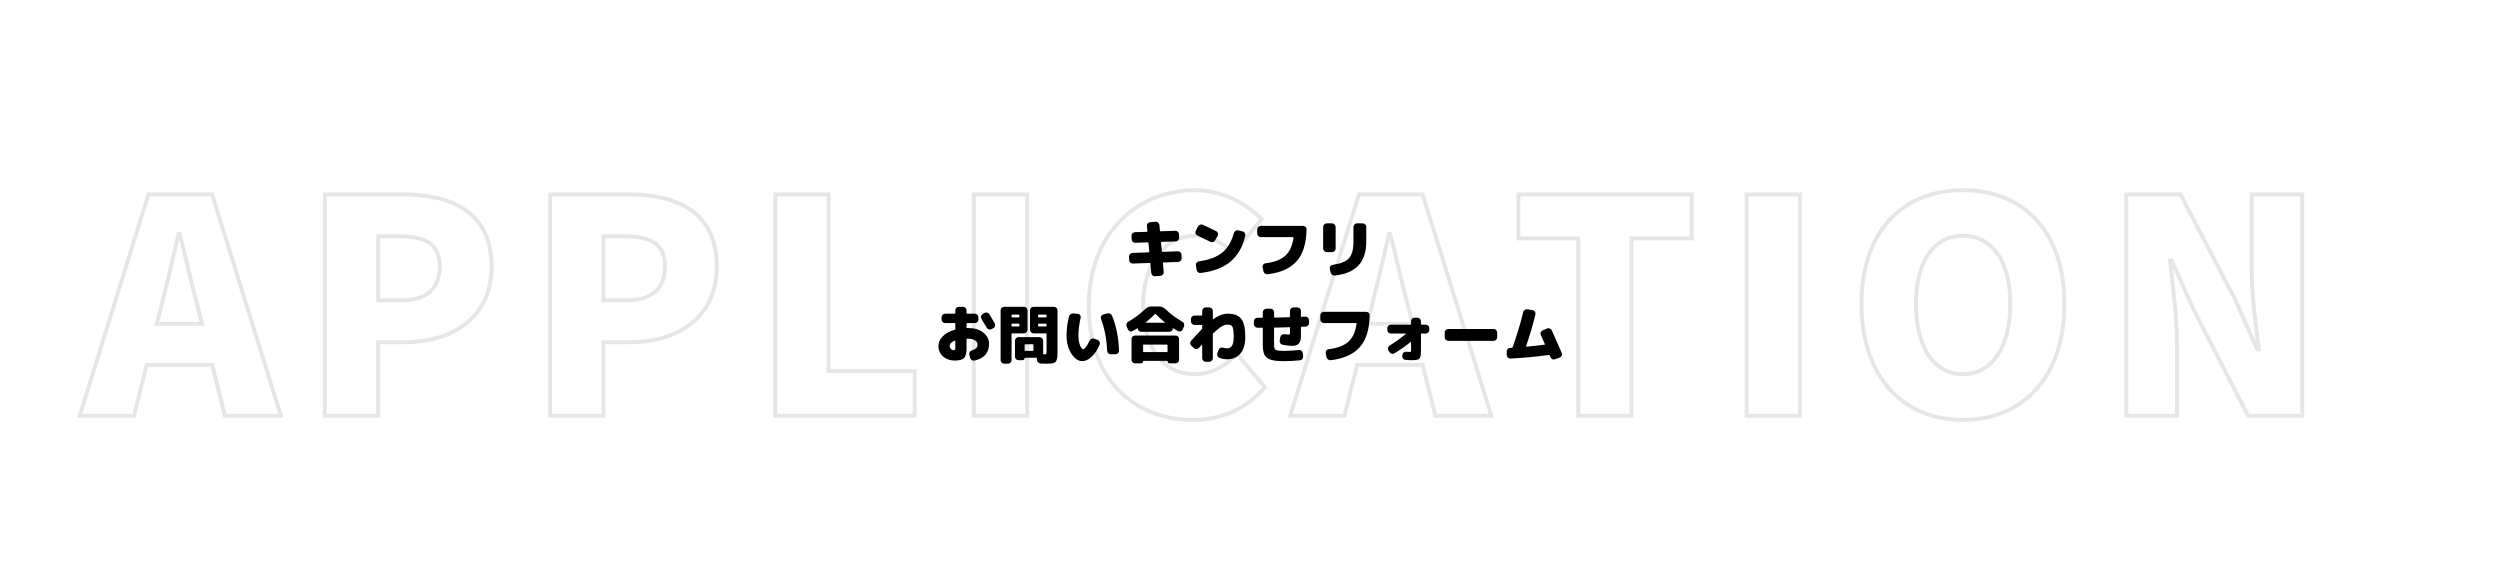 <svg xmlns="http://www.w3.org/2000/svg" xmlns:xlink="http://www.w3.org/1999/xlink" width="1280" zoomAndPan="magnify" viewBox="0 0 960 225" height="300" preserveAspectRatio="xMidYMid meet" version="1.0"><defs><filter x="0%" y="0%" width="100%" height="100%" id="04cc46ea79"><feColorMatrix values="0 0 0 0 1 0 0 0 0 1 0 0 0 0 1 0 0 0 1 0" color-interpolation-filters="sRGB"/></filter><g/><mask id="72380c9ddb"><g filter="url(#04cc46ea79)"><rect x="-96" width="1152" fill="#000000" y="-22.5" height="270" fill-opacity="0.098"/></g></mask><clipPath id="e0012dace0"><path d="M 0.801 39 L 865 39 L 865 145 L 0.801 145 Z M 0.801 39 " clip-rule="nonzero"/></clipPath><clipPath id="75bbdcb7d6"><rect x="0" width="910" y="0" height="173"/></clipPath></defs><g mask="url(#72380c9ddb)"><g transform="matrix(1, 0, 0, 1, 28, 25)"><g clip-path="url(#75bbdcb7d6)"><g clip-path="url(#e0012dace0)"><path stroke-linecap="butt" transform="matrix(0.857, 0, 0, 0.857, -23.999, 6.963)" fill="none" stroke-linejoin="miter" d="M 65.59 107.79 L 67.736 99.392 C 70.242 89.528 72.912 77.941 75.323 67.524 L 75.842 67.524 C 78.512 77.681 81.05 89.528 83.72 99.392 L 85.866 107.79 Z M 96.123 148.999 L 121.184 148.999 L 90.391 49.818 L 61.844 49.818 L 31.052 148.999 L 55.333 148.999 L 61.065 126.212 L 90.391 126.212 Z M 140.913 148.999 L 164.771 148.999 L 164.771 116.06 L 176.395 116.06 C 197.322 116.06 215.585 105.676 215.585 82.073 C 215.585 57.532 197.587 49.818 175.711 49.818 L 140.913 49.818 Z M 164.771 97.278 L 164.771 68.6 L 174.504 68.6 C 185.995 68.6 192.374 72.081 192.374 82.073 C 192.374 91.806 186.779 97.278 175.187 97.278 Z M 241.844 148.999 L 265.702 148.999 L 265.702 116.06 L 277.325 116.06 C 298.253 116.06 316.516 105.676 316.516 82.073 C 316.516 57.532 298.513 49.818 276.642 49.818 L 241.844 49.818 Z M 265.702 97.278 L 265.702 68.6 L 275.434 68.6 C 286.926 68.6 293.305 72.081 293.305 82.073 C 293.305 91.806 287.705 97.278 276.118 97.278 Z M 342.77 148.999 L 405.171 148.999 L 405.171 129.014 L 366.632 129.014 L 366.632 49.818 L 342.77 49.818 Z M 431.703 148.999 L 455.561 148.999 L 455.561 49.818 L 431.703 49.818 Z M 529.691 150.853 C 542.645 150.853 553.712 145.942 562.11 136.209 L 549.58 121.268 C 544.891 126.344 538.512 130.349 530.634 130.349 C 516.636 130.349 507.587 118.858 507.587 99.133 C 507.587 79.795 518.104 68.34 530.894 68.34 C 537.961 68.34 543.169 71.53 548.117 76.054 L 560.647 60.886 C 553.845 53.951 543.429 47.927 530.506 47.927 C 505.309 47.927 483.174 66.873 483.174 99.944 C 483.174 133.539 504.498 150.853 529.691 150.853 Z M 607.967 107.79 L 610.117 99.392 C 612.623 89.528 615.293 77.941 617.699 67.524 L 618.223 67.524 C 620.889 77.681 623.431 89.528 626.097 99.392 L 628.247 107.79 Z M 638.5 148.999 L 663.565 148.999 L 632.772 49.818 L 604.226 49.818 L 573.428 148.999 L 597.714 148.999 L 603.442 126.212 L 632.772 126.212 Z M 702.5 148.999 L 726.358 148.999 L 726.358 69.543 L 753.309 69.543 L 753.309 49.818 L 675.708 49.818 L 675.708 69.543 L 702.5 69.543 Z M 777.955 148.999 L 801.818 148.999 L 801.818 49.818 L 777.955 49.818 Z M 874.904 150.853 C 901.956 150.853 920.346 131.388 920.346 98.873 C 920.346 66.481 901.956 47.927 874.904 47.927 C 847.82 47.927 829.43 66.321 829.43 98.873 C 829.43 131.388 847.82 150.853 874.904 150.853 Z M 874.904 130.349 C 861.817 130.349 853.844 118.206 853.844 98.873 C 853.844 79.667 861.817 68.34 874.904 68.34 C 887.958 68.34 896.096 79.667 896.096 98.873 C 896.096 118.206 887.958 130.349 874.904 130.349 Z M 948.081 148.999 L 970.772 148.999 L 970.772 116.06 C 970.772 104.081 968.754 90.471 967.678 79.403 L 968.362 79.403 L 978.094 101.151 L 1002.64 148.999 L 1026.89 148.999 L 1026.89 49.818 L 1004.235 49.818 L 1004.235 82.597 C 1004.235 94.476 1006.089 108.733 1007.425 119.282 L 1006.741 119.282 L 997.008 97.278 L 972.367 49.818 L 948.081 49.818 Z M 948.081 148.999 " stroke="#000000" stroke-width="1.75" stroke-opacity="1" stroke-miterlimit="4"/></g></g></g></g><g fill="#000000" fill-opacity="1"><g transform="translate(431.645, 104.25)"><g><path d="M 22.062 -6.438 L 22.109 -5.062 C 22.117 -4.695 21.988 -4.379 21.719 -4.109 C 21.457 -3.836 21.145 -3.691 20.781 -3.672 L 15.094 -3.453 C 14.969 -3.453 14.906 -3.391 14.906 -3.266 L 15.234 0.219 C 15.266 0.582 15.156 0.906 14.906 1.188 C 14.664 1.469 14.359 1.625 13.984 1.656 L 11.922 1.828 C 11.555 1.859 11.223 1.75 10.922 1.5 C 10.629 1.25 10.469 0.941 10.438 0.578 L 10.109 -3.094 C 10.109 -3.219 10.023 -3.281 9.859 -3.281 L 3.359 -3.047 C 2.992 -3.035 2.672 -3.16 2.391 -3.422 C 2.109 -3.68 1.957 -4 1.938 -4.375 L 1.891 -5.734 C 1.879 -6.098 2.004 -6.414 2.266 -6.688 C 2.523 -6.969 2.844 -7.113 3.219 -7.125 L 9.5 -7.344 C 9.613 -7.344 9.672 -7.414 9.672 -7.562 L 9.359 -10.984 C 9.359 -11.117 9.285 -11.188 9.141 -11.188 L 4.312 -11.016 C 3.945 -10.992 3.625 -11.113 3.344 -11.375 C 3.062 -11.633 2.914 -11.945 2.906 -12.312 L 2.859 -13.688 C 2.836 -14.051 2.957 -14.375 3.219 -14.656 C 3.488 -14.938 3.805 -15.082 4.172 -15.094 L 8.766 -15.234 C 8.891 -15.234 8.953 -15.305 8.953 -15.453 L 8.766 -17.5 C 8.734 -17.863 8.836 -18.188 9.078 -18.469 C 9.328 -18.75 9.641 -18.906 10.016 -18.938 L 12.078 -19.109 C 12.441 -19.141 12.77 -19.031 13.062 -18.781 C 13.363 -18.531 13.531 -18.223 13.562 -17.859 L 13.781 -15.625 C 13.781 -15.5 13.848 -15.438 13.984 -15.438 L 19.688 -15.625 C 20.051 -15.633 20.375 -15.508 20.656 -15.25 C 20.938 -15 21.082 -14.691 21.094 -14.328 L 21.141 -12.953 C 21.16 -12.586 21.035 -12.266 20.766 -11.984 C 20.504 -11.703 20.191 -11.555 19.828 -11.547 L 14.375 -11.359 C 14.25 -11.359 14.188 -11.289 14.188 -11.156 L 14.5 -7.734 C 14.5 -7.598 14.57 -7.531 14.719 -7.531 L 20.641 -7.75 C 21.004 -7.77 21.328 -7.645 21.609 -7.375 C 21.891 -7.113 22.039 -6.801 22.062 -6.438 Z M 22.062 -6.438 "/></g></g></g><g fill="#000000" fill-opacity="1"><g transform="translate(455.885, 104.25)"><g><path d="M 11.688 -13.703 L 10.75 -12 C 10.57 -11.664 10.301 -11.438 9.938 -11.312 C 9.57 -11.195 9.219 -11.227 8.875 -11.406 L 3.859 -13.844 C 3.523 -14.008 3.301 -14.266 3.188 -14.609 C 3.082 -14.953 3.113 -15.281 3.281 -15.594 L 4.156 -17.281 C 4.332 -17.613 4.602 -17.844 4.969 -17.969 C 5.332 -18.102 5.691 -18.086 6.047 -17.922 L 11.156 -15.484 C 11.488 -15.316 11.703 -15.055 11.797 -14.703 C 11.898 -14.359 11.863 -14.023 11.688 -13.703 Z M 4.484 -3.891 C 8.359 -4.43 11.344 -5.551 13.438 -7.25 C 15.531 -8.945 17.023 -11.453 17.922 -14.766 C 18.023 -15.129 18.234 -15.41 18.547 -15.609 C 18.859 -15.805 19.195 -15.867 19.562 -15.797 L 21.234 -15.406 C 21.609 -15.32 21.898 -15.117 22.109 -14.797 C 22.316 -14.484 22.379 -14.145 22.297 -13.781 C 21.336 -9.508 19.461 -6.195 16.672 -3.844 C 13.891 -1.488 10.062 -0.016 5.188 0.578 C 4.801 0.617 4.457 0.523 4.156 0.297 C 3.863 0.066 3.688 -0.238 3.625 -0.625 L 3.344 -2.375 C 3.27 -2.738 3.348 -3.066 3.578 -3.359 C 3.816 -3.66 4.117 -3.836 4.484 -3.891 Z M 4.484 -3.891 "/></g></g></g><g fill="#000000" fill-opacity="1"><g transform="translate(480.125, 104.25)"><g><path d="M 2.641 -14.562 L 2.641 -16.156 C 2.641 -16.52 2.773 -16.836 3.047 -17.109 C 3.316 -17.379 3.641 -17.516 4.016 -17.516 L 20.234 -17.516 C 20.617 -17.516 20.945 -17.383 21.219 -17.125 C 21.488 -16.863 21.613 -16.539 21.594 -16.156 C 21.5 -10.781 20.234 -6.711 17.797 -3.953 C 15.367 -1.203 11.648 0.469 6.641 1.062 C 6.266 1.102 5.914 1.008 5.594 0.781 C 5.27 0.551 5.078 0.242 5.016 -0.141 L 4.703 -1.656 C 4.641 -2.008 4.711 -2.332 4.922 -2.625 C 5.129 -2.926 5.414 -3.098 5.781 -3.141 C 9.188 -3.555 11.734 -4.523 13.422 -6.047 C 15.109 -7.566 16.16 -9.891 16.578 -13.016 C 16.598 -13.055 16.582 -13.098 16.531 -13.141 C 16.488 -13.18 16.441 -13.203 16.391 -13.203 L 4.016 -13.203 C 3.641 -13.203 3.316 -13.336 3.047 -13.609 C 2.773 -13.879 2.641 -14.195 2.641 -14.562 Z M 2.641 -14.562 "/></g></g></g><g fill="#000000" fill-opacity="1"><g transform="translate(504.366, 104.25)"><g><path d="M 15.359 -11.406 L 15.359 -17.109 C 15.359 -17.473 15.492 -17.789 15.766 -18.062 C 16.035 -18.344 16.359 -18.484 16.734 -18.484 L 18.906 -18.484 C 19.281 -18.484 19.602 -18.344 19.875 -18.062 C 20.145 -17.789 20.281 -17.473 20.281 -17.109 L 20.281 -11.516 C 20.281 -7.516 19.281 -4.445 17.281 -2.312 C 15.289 -0.176 12.258 1.113 8.188 1.562 C 7.801 1.594 7.457 1.488 7.156 1.25 C 6.852 1.02 6.66 0.719 6.578 0.344 L 6.266 -1.062 C 6.203 -1.406 6.273 -1.723 6.484 -2.016 C 6.691 -2.316 6.977 -2.492 7.344 -2.547 C 10.395 -2.961 12.492 -3.812 13.641 -5.094 C 14.785 -6.383 15.359 -8.488 15.359 -11.406 Z M 8.516 -17.109 L 8.516 -8.812 C 8.516 -8.438 8.379 -8.113 8.109 -7.844 C 7.836 -7.57 7.52 -7.438 7.156 -7.438 L 5.094 -7.438 C 4.719 -7.438 4.395 -7.57 4.125 -7.844 C 3.852 -8.113 3.719 -8.438 3.719 -8.812 L 3.719 -17.109 C 3.719 -17.473 3.852 -17.789 4.125 -18.062 C 4.395 -18.344 4.719 -18.484 5.094 -18.484 L 7.156 -18.484 C 7.52 -18.484 7.836 -18.344 8.109 -18.062 C 8.379 -17.789 8.516 -17.473 8.516 -17.109 Z M 8.516 -17.109 "/></g></g></g><g fill="#000000" fill-opacity="1"><g transform="translate(358.919, 137.25)"><g><path d="M 7.922 -3.719 L 7.922 -6.344 C 7.922 -6.383 7.895 -6.414 7.844 -6.438 C 7.801 -6.469 7.754 -6.473 7.703 -6.453 C 6.41 -5.941 5.766 -5.227 5.766 -4.312 C 5.766 -3.938 5.914 -3.582 6.219 -3.25 C 6.52 -2.926 6.848 -2.766 7.203 -2.766 C 7.504 -2.766 7.695 -2.816 7.781 -2.922 C 7.875 -3.035 7.922 -3.301 7.922 -3.719 Z M 12.953 -11.281 C 15.297 -11.281 17.203 -10.695 18.672 -9.531 C 20.141 -8.375 20.875 -6.957 20.875 -5.281 C 20.875 -1.758 19.004 0.406 15.266 1.219 C 14.898 1.301 14.551 1.234 14.219 1.016 C 13.895 0.805 13.68 0.508 13.578 0.125 L 13.297 -1.078 C 13.211 -1.43 13.266 -1.766 13.453 -2.078 C 13.648 -2.391 13.926 -2.594 14.281 -2.688 C 15.062 -2.914 15.613 -3.211 15.938 -3.578 C 16.27 -3.941 16.438 -4.43 16.438 -5.047 C 16.438 -5.629 16.113 -6.133 15.469 -6.562 C 14.82 -6.988 13.984 -7.203 12.953 -7.203 L 12.453 -7.203 C 12.305 -7.203 12.234 -7.129 12.234 -6.984 L 12.234 -3.359 C 12.234 -1.586 11.91 -0.383 11.266 0.25 C 10.629 0.883 9.438 1.203 7.688 1.203 C 5.906 1.203 4.414 0.68 3.219 -0.359 C 2.031 -1.398 1.438 -2.719 1.438 -4.312 C 1.438 -5.707 1.984 -6.969 3.078 -8.094 C 4.18 -9.227 5.734 -10.07 7.734 -10.625 C 7.859 -10.664 7.922 -10.754 7.922 -10.891 L 7.922 -13.016 C 7.922 -13.141 7.848 -13.203 7.703 -13.203 L 4.016 -13.203 C 3.641 -13.203 3.316 -13.336 3.047 -13.609 C 2.773 -13.879 2.641 -14.195 2.641 -14.562 L 2.641 -15.438 C 2.641 -15.801 2.773 -16.117 3.047 -16.391 C 3.316 -16.66 3.641 -16.797 4.016 -16.797 L 7.703 -16.797 C 7.848 -16.797 7.922 -16.867 7.922 -17.016 L 7.922 -18.078 C 7.922 -18.441 8.055 -18.758 8.328 -19.031 C 8.598 -19.301 8.914 -19.438 9.281 -19.438 L 10.875 -19.438 C 11.238 -19.438 11.555 -19.301 11.828 -19.031 C 12.098 -18.758 12.234 -18.441 12.234 -18.078 L 12.234 -17.016 C 12.234 -16.867 12.305 -16.797 12.453 -16.797 L 15.438 -16.797 C 15.801 -16.797 16.117 -16.66 16.391 -16.391 C 16.66 -16.117 16.797 -15.801 16.797 -15.438 L 16.797 -14.562 C 16.797 -14.195 16.66 -13.879 16.391 -13.609 C 16.117 -13.336 15.801 -13.203 15.438 -13.203 L 12.453 -13.203 C 12.305 -13.203 12.234 -13.141 12.234 -13.016 L 12.234 -11.469 C 12.234 -11.344 12.305 -11.281 12.453 -11.281 Z M 18.406 -16.656 L 19.078 -17.047 C 19.398 -17.254 19.742 -17.312 20.109 -17.219 C 20.473 -17.133 20.758 -16.93 20.969 -16.609 C 21.438 -15.867 22.145 -14.688 23.094 -13.062 C 23.27 -12.738 23.305 -12.398 23.203 -12.047 C 23.098 -11.691 22.883 -11.426 22.562 -11.25 L 21.844 -10.875 C 21.5 -10.695 21.145 -10.66 20.781 -10.766 C 20.426 -10.879 20.156 -11.109 19.969 -11.453 L 17.969 -14.781 C 17.781 -15.102 17.723 -15.445 17.797 -15.812 C 17.879 -16.188 18.082 -16.469 18.406 -16.656 Z M 18.406 -16.656 "/></g></g></g><g fill="#000000" fill-opacity="1"><g transform="translate(383.159, 137.25)"><g><path d="M 15.484 -12.75 L 15.484 -12.094 C 15.484 -11.945 15.555 -11.875 15.703 -11.875 L 18.531 -11.875 C 18.656 -11.875 18.719 -11.945 18.719 -12.094 L 18.719 -12.75 C 18.719 -12.883 18.656 -12.953 18.531 -12.953 L 15.703 -12.953 C 15.555 -12.953 15.484 -12.883 15.484 -12.75 Z M 15.484 -16.219 L 15.484 -15.547 C 15.484 -15.422 15.555 -15.359 15.703 -15.359 L 18.531 -15.359 C 18.656 -15.359 18.719 -15.422 18.719 -15.547 L 18.719 -16.219 C 18.719 -16.363 18.656 -16.438 18.531 -16.438 L 15.703 -16.438 C 15.555 -16.438 15.484 -16.363 15.484 -16.219 Z M 13.688 -2.734 L 13.688 -4.844 C 13.688 -4.977 13.613 -5.047 13.469 -5.047 L 10.516 -5.047 C 10.379 -5.047 10.312 -4.977 10.312 -4.844 L 10.312 -2.734 C 10.312 -2.586 10.379 -2.516 10.516 -2.516 L 13.469 -2.516 C 13.613 -2.516 13.688 -2.586 13.688 -2.734 Z M 12.359 -10.609 L 12.359 -18.078 C 12.359 -18.453 12.492 -18.781 12.766 -19.062 C 13.023 -19.312 13.348 -19.438 13.734 -19.438 L 21.547 -19.438 C 21.93 -19.438 22.254 -19.312 22.516 -19.062 C 22.785 -18.781 22.922 -18.453 22.922 -18.078 L 22.922 -2.406 C 22.922 -1.426 22.91 -0.785 22.891 -0.484 C 22.879 -0.098 22.801 0.332 22.656 0.812 C 22.531 1.227 22.383 1.52 22.219 1.688 C 22.031 1.875 21.758 2.023 21.406 2.141 C 21.02 2.266 20.629 2.336 20.234 2.359 C 19.691 2.391 19.109 2.406 18.484 2.406 C 18.305 2.406 17.641 2.391 16.484 2.359 C 16.117 2.336 15.789 2.191 15.5 1.922 C 15.195 1.648 15.039 1.312 15.031 0.906 L 15 0.312 C 14.969 0.188 14.895 0.125 14.781 0.125 L 10.438 0.125 C 10.352 0.125 10.312 0.16 10.312 0.234 C 10.312 0.473 10.234 0.672 10.078 0.828 C 9.922 0.992 9.723 1.078 9.484 1.078 L 7.969 1.078 C 7.602 1.078 7.281 0.941 7 0.672 C 6.727 0.398 6.594 0.082 6.594 -0.281 L 6.594 -6.438 C 6.594 -6.801 6.727 -7.117 7 -7.391 C 7.281 -7.66 7.602 -7.797 7.969 -7.797 L 16.031 -7.797 C 16.395 -7.797 16.711 -7.66 16.984 -7.391 C 17.266 -7.117 17.406 -6.801 17.406 -6.438 L 17.406 -1.422 C 17.406 -1.273 17.469 -1.203 17.594 -1.203 L 17.766 -1.203 C 18.223 -1.203 18.492 -1.234 18.578 -1.297 C 18.672 -1.359 18.719 -1.609 18.719 -2.047 L 18.719 -9.031 C 18.719 -9.164 18.645 -9.234 18.5 -9.234 L 13.734 -9.234 C 13.359 -9.234 13.035 -9.367 12.766 -9.641 C 12.492 -9.922 12.359 -10.242 12.359 -10.609 Z M 8.281 -15.578 L 8.281 -16.219 C 8.281 -16.363 8.207 -16.438 8.062 -16.438 L 5.469 -16.438 C 5.344 -16.438 5.281 -16.363 5.281 -16.219 L 5.281 -15.578 C 5.281 -15.43 5.344 -15.359 5.469 -15.359 L 8.062 -15.359 C 8.207 -15.359 8.281 -15.43 8.281 -15.578 Z M 8.281 -12.094 L 8.281 -12.766 C 8.281 -12.891 8.207 -12.953 8.062 -12.953 L 5.469 -12.953 C 5.344 -12.953 5.281 -12.891 5.281 -12.766 L 5.281 -12.094 C 5.281 -11.945 5.344 -11.875 5.469 -11.875 L 8.062 -11.875 C 8.207 -11.875 8.281 -11.945 8.281 -12.094 Z M 11.406 -18.078 L 11.406 -10.609 C 11.406 -10.242 11.266 -9.922 10.984 -9.641 C 10.711 -9.367 10.395 -9.234 10.031 -9.234 L 5.5 -9.234 C 5.352 -9.234 5.281 -9.164 5.281 -9.031 L 5.281 1.031 C 5.281 1.426 5.148 1.754 4.891 2.016 C 4.641 2.273 4.312 2.406 3.906 2.406 L 2.453 2.406 C 2.066 2.406 1.742 2.273 1.484 2.016 C 1.211 1.742 1.078 1.414 1.078 1.031 L 1.078 -18.078 C 1.078 -18.453 1.211 -18.781 1.484 -19.062 C 1.742 -19.312 2.066 -19.438 2.453 -19.438 L 10.031 -19.438 C 10.414 -19.438 10.734 -19.312 10.984 -19.062 C 11.266 -18.781 11.406 -18.453 11.406 -18.078 Z M 11.406 -18.078 "/></g></g></g><g fill="#000000" fill-opacity="1"><g transform="translate(407.399, 137.25)"><g><path d="M 16.203 -16.469 L 17.766 -16.891 C 18.148 -17.004 18.516 -16.977 18.859 -16.812 C 19.211 -16.656 19.461 -16.406 19.609 -16.062 C 21.254 -12.062 22.148 -7.562 22.297 -2.562 C 22.305 -2.195 22.176 -1.879 21.906 -1.609 C 21.633 -1.336 21.316 -1.203 20.953 -1.203 L 19.125 -1.203 C 18.758 -1.203 18.441 -1.332 18.172 -1.594 C 17.898 -1.852 17.754 -2.172 17.734 -2.547 C 17.586 -6.848 16.805 -10.938 15.391 -14.812 C 15.254 -15.164 15.266 -15.504 15.422 -15.828 C 15.586 -16.148 15.848 -16.363 16.203 -16.469 Z M 8.516 -3.125 C 8.773 -3.125 9.129 -3.406 9.578 -3.969 C 10.023 -4.539 10.492 -5.367 10.984 -6.453 C 11.148 -6.785 11.406 -7.023 11.75 -7.172 C 12.094 -7.316 12.441 -7.328 12.797 -7.203 L 14.094 -6.719 C 14.438 -6.594 14.688 -6.359 14.844 -6.016 C 15.008 -5.672 15.02 -5.32 14.875 -4.969 C 14.031 -2.938 12.992 -1.359 11.766 -0.234 C 10.547 0.879 9.344 1.438 8.156 1.438 C 6.688 1.438 5.316 0.488 4.047 -1.406 C 2.785 -3.312 2.156 -5.645 2.156 -8.406 C 2.156 -10.863 2.469 -13.301 3.094 -15.719 C 3.188 -16.102 3.395 -16.406 3.719 -16.625 C 4.051 -16.852 4.422 -16.941 4.828 -16.891 L 6.578 -16.703 C 6.93 -16.672 7.207 -16.504 7.406 -16.203 C 7.602 -15.91 7.66 -15.586 7.578 -15.234 C 7.004 -12.805 6.719 -10.531 6.719 -8.406 C 6.719 -7.645 6.773 -6.926 6.891 -6.25 C 7.016 -5.57 7.172 -5.008 7.359 -4.562 C 7.555 -4.125 7.754 -3.773 7.953 -3.516 C 8.148 -3.254 8.336 -3.125 8.516 -3.125 Z M 8.516 -3.125 "/></g></g></g><g fill="#000000" fill-opacity="1"><g transform="translate(431.639, 137.25)"><g><path d="M 8.375 -13.312 L 15.625 -13.312 C 15.633 -13.312 15.66 -13.332 15.703 -13.375 C 15.711 -13.383 15.703 -13.406 15.672 -13.438 C 14.379 -14.477 13.203 -15.551 12.141 -16.656 C 12.047 -16.75 11.953 -16.75 11.859 -16.656 C 10.797 -15.551 9.617 -14.477 8.328 -13.438 C 8.305 -13.426 8.297 -13.398 8.297 -13.359 C 8.297 -13.328 8.32 -13.312 8.375 -13.312 Z M 15.844 -18.594 C 17.727 -16.77 19.895 -15.148 22.344 -13.734 C 22.695 -13.535 22.93 -13.258 23.047 -12.906 C 23.172 -12.562 23.145 -12.203 22.969 -11.828 L 22.516 -10.734 C 22.336 -10.379 22.086 -10.145 21.766 -10.031 C 21.43 -9.906 21.098 -9.93 20.766 -10.109 C 20.055 -10.492 19.422 -10.859 18.859 -11.203 C 18.828 -11.223 18.797 -11.219 18.766 -11.188 C 18.734 -11.156 18.719 -11.125 18.719 -11.094 C 18.719 -10.77 18.586 -10.477 18.328 -10.219 C 18.078 -9.969 17.789 -9.844 17.469 -9.844 L 6.547 -9.844 C 6.211 -9.844 5.914 -9.969 5.656 -10.219 C 5.406 -10.477 5.281 -10.77 5.281 -11.094 C 5.281 -11.125 5.266 -11.156 5.234 -11.188 C 5.203 -11.219 5.172 -11.219 5.141 -11.188 L 3.234 -10.109 C 2.922 -9.93 2.594 -9.906 2.25 -10.031 C 1.914 -10.156 1.66 -10.391 1.484 -10.734 L 1.031 -11.828 C 0.852 -12.203 0.828 -12.562 0.953 -12.906 C 1.066 -13.258 1.301 -13.535 1.656 -13.734 C 4.102 -15.148 6.27 -16.77 8.156 -18.594 C 8.844 -19.238 9.617 -19.562 10.484 -19.562 L 13.516 -19.562 C 14.379 -19.562 15.156 -19.238 15.844 -18.594 Z M 7.312 -4.703 L 7.312 -2.25 C 7.312 -2.113 7.383 -2.047 7.531 -2.047 L 16.469 -2.047 C 16.613 -2.047 16.688 -2.113 16.688 -2.25 L 16.688 -4.703 C 16.688 -4.848 16.613 -4.922 16.469 -4.922 L 7.531 -4.922 C 7.383 -4.922 7.312 -4.848 7.312 -4.703 Z M 2.875 0.906 L 2.875 -7.031 C 2.875 -7.426 3 -7.754 3.25 -8.016 C 3.508 -8.273 3.844 -8.406 4.25 -8.406 L 19.75 -8.406 C 20.156 -8.406 20.484 -8.273 20.734 -8.016 C 20.992 -7.754 21.125 -7.426 21.125 -7.031 L 21.125 0.906 C 21.125 1.289 20.992 1.613 20.734 1.875 C 20.461 2.145 20.133 2.281 19.75 2.281 L 17.516 2.281 C 17.273 2.281 17.078 2.195 16.922 2.031 C 16.766 1.875 16.688 1.676 16.688 1.438 C 16.688 1.352 16.645 1.312 16.562 1.312 L 7.438 1.312 C 7.352 1.312 7.312 1.352 7.312 1.438 C 7.312 1.676 7.234 1.875 7.078 2.031 C 6.922 2.195 6.723 2.281 6.484 2.281 L 4.25 2.281 C 3.863 2.281 3.535 2.145 3.266 1.875 C 3.004 1.613 2.875 1.289 2.875 0.906 Z M 2.875 0.906 "/></g></g></g><g fill="#000000" fill-opacity="1"><g transform="translate(455.879, 137.25)"><g><path d="M 15.594 -16.797 C 18 -16.797 19.719 -16.133 20.75 -14.812 C 21.789 -13.5 22.312 -11.203 22.312 -7.922 C 22.312 -5.109 21.688 -2.961 20.438 -1.484 C 19.195 -0.016 17.504 0.719 15.359 0.719 C 14.398 0.719 13.414 0.539 12.406 0.188 C 12.039 0.062 11.781 -0.176 11.625 -0.531 C 11.477 -0.895 11.469 -1.27 11.594 -1.656 L 12.047 -2.906 C 12.16 -3.258 12.383 -3.516 12.719 -3.672 C 13.051 -3.828 13.406 -3.852 13.781 -3.75 C 14.438 -3.57 14.961 -3.484 15.359 -3.484 C 16.172 -3.484 16.789 -3.828 17.219 -4.516 C 17.656 -5.203 17.875 -6.336 17.875 -7.922 C 17.875 -9.316 17.797 -10.336 17.641 -10.984 C 17.492 -11.629 17.254 -12.055 16.922 -12.266 C 16.586 -12.484 16.066 -12.594 15.359 -12.594 C 14.754 -12.594 14.035 -12.348 13.203 -11.859 C 12.379 -11.379 11.305 -10.516 9.984 -9.266 C 9.891 -9.203 9.844 -9.098 9.844 -8.953 L 9.844 0.312 C 9.844 0.676 9.707 0.992 9.438 1.266 C 9.164 1.547 8.844 1.688 8.469 1.688 L 7.125 1.688 C 6.758 1.688 6.441 1.547 6.172 1.266 C 5.898 0.992 5.766 0.676 5.766 0.312 L 5.766 -4.797 C 5.766 -4.828 5.742 -4.848 5.703 -4.859 C 5.672 -4.867 5.641 -4.859 5.609 -4.828 L 4.516 -3.641 C 4.254 -3.367 3.938 -3.223 3.562 -3.203 C 3.188 -3.18 2.863 -3.297 2.594 -3.547 L 1.609 -4.484 C 1.336 -4.742 1.188 -5.062 1.156 -5.438 C 1.133 -5.812 1.254 -6.133 1.516 -6.406 C 3.18 -8.281 4.547 -9.754 5.609 -10.828 C 5.711 -10.922 5.766 -11.031 5.766 -11.156 L 5.766 -12.266 C 5.766 -12.41 5.695 -12.484 5.562 -12.484 L 2.812 -12.484 C 2.438 -12.484 2.113 -12.617 1.844 -12.891 C 1.57 -13.16 1.438 -13.477 1.438 -13.844 L 1.438 -14.719 C 1.438 -15.082 1.57 -15.398 1.844 -15.672 C 2.113 -15.941 2.438 -16.078 2.812 -16.078 L 5.562 -16.078 C 5.695 -16.078 5.766 -16.148 5.766 -16.297 L 5.766 -17.828 C 5.766 -18.203 5.898 -18.523 6.172 -18.797 C 6.441 -19.066 6.758 -19.203 7.125 -19.203 L 8.469 -19.203 C 8.844 -19.203 9.164 -19.066 9.438 -18.797 C 9.707 -18.523 9.844 -18.203 9.844 -17.828 L 9.844 -14.766 C 9.844 -14.734 9.859 -14.707 9.891 -14.688 C 9.93 -14.664 9.973 -14.664 10.016 -14.688 C 11.961 -16.094 13.82 -16.797 15.594 -16.797 Z M 15.594 -16.797 "/></g></g></g><g fill="#000000" fill-opacity="1"><g transform="translate(480.119, 137.25)"><g><path d="M 14.641 -8.766 C 14.898 -8.766 15.062 -8.812 15.125 -8.906 C 15.195 -9 15.234 -9.227 15.234 -9.594 L 15.234 -11.406 C 15.234 -11.539 15.172 -11.609 15.047 -11.609 C 14.617 -11.598 14.016 -11.578 13.234 -11.547 C 12.461 -11.523 11.758 -11.504 11.125 -11.484 C 10.488 -11.473 9.883 -11.469 9.312 -11.469 C 9.188 -11.469 9.125 -11.395 9.125 -11.25 L 9.125 -4.797 C 9.125 -4.098 9.207 -3.602 9.375 -3.312 C 9.551 -3.02 9.895 -2.812 10.406 -2.688 C 10.926 -2.57 11.773 -2.516 12.953 -2.516 C 14.672 -2.516 16.586 -2.629 18.703 -2.859 C 19.066 -2.891 19.391 -2.785 19.672 -2.547 C 19.961 -2.316 20.125 -2.02 20.156 -1.656 L 20.281 -0.391 C 20.312 -0.004 20.207 0.332 19.969 0.625 C 19.727 0.914 19.414 1.078 19.031 1.109 C 16.789 1.328 14.766 1.438 12.953 1.438 C 10.711 1.438 9.023 1.254 7.891 0.891 C 6.754 0.523 5.953 -0.086 5.484 -0.953 C 5.023 -1.816 4.797 -3.098 4.797 -4.797 L 4.797 -11.203 C 4.797 -11.348 4.734 -11.422 4.609 -11.422 C 4.398 -11.422 4.086 -11.414 3.672 -11.406 C 3.254 -11.406 2.941 -11.406 2.734 -11.406 C 2.367 -11.406 2.051 -11.539 1.781 -11.812 C 1.508 -12.082 1.375 -12.398 1.375 -12.766 L 1.375 -13.875 C 1.375 -14.238 1.504 -14.555 1.766 -14.828 C 2.023 -15.098 2.344 -15.234 2.719 -15.234 C 2.926 -15.234 3.234 -15.238 3.641 -15.25 C 4.055 -15.258 4.367 -15.266 4.578 -15.266 C 4.723 -15.266 4.797 -15.328 4.797 -15.453 L 4.797 -17.359 C 4.797 -17.723 4.93 -18.039 5.203 -18.312 C 5.473 -18.582 5.797 -18.719 6.172 -18.719 L 7.75 -18.719 C 8.113 -18.719 8.43 -18.582 8.703 -18.312 C 8.984 -18.039 9.125 -17.723 9.125 -17.359 L 9.125 -15.5 C 9.125 -15.375 9.188 -15.312 9.312 -15.312 C 9.883 -15.312 10.488 -15.316 11.125 -15.328 C 11.758 -15.348 12.461 -15.367 13.234 -15.391 C 14.016 -15.422 14.617 -15.441 15.047 -15.453 C 15.172 -15.453 15.234 -15.523 15.234 -15.672 L 15.234 -17.828 C 15.234 -18.203 15.367 -18.523 15.641 -18.797 C 15.922 -19.066 16.242 -19.203 16.609 -19.203 L 18.078 -19.203 C 18.441 -19.203 18.758 -19.066 19.031 -18.797 C 19.301 -18.523 19.438 -18.203 19.438 -17.828 L 19.438 -15.797 C 19.438 -15.66 19.508 -15.594 19.656 -15.594 L 21.125 -15.672 C 21.488 -15.691 21.812 -15.566 22.094 -15.297 C 22.375 -15.035 22.52 -14.723 22.531 -14.359 L 22.562 -13.25 C 22.57 -12.883 22.445 -12.562 22.188 -12.281 C 21.938 -12 21.629 -11.848 21.266 -11.828 L 19.625 -11.766 C 19.5 -11.766 19.438 -11.691 19.438 -11.547 L 19.438 -8.047 C 19.438 -6.797 19.16 -5.879 18.609 -5.297 C 18.055 -4.723 17.211 -4.438 16.078 -4.438 C 15.203 -4.438 13.973 -4.582 12.391 -4.875 C 12.016 -4.945 11.719 -5.145 11.5 -5.469 C 11.289 -5.789 11.219 -6.133 11.281 -6.5 L 11.516 -7.781 C 11.578 -8.145 11.758 -8.43 12.062 -8.641 C 12.375 -8.859 12.711 -8.945 13.078 -8.906 C 13.766 -8.812 14.285 -8.766 14.641 -8.766 Z M 14.641 -8.766 "/></g></g></g><g fill="#000000" fill-opacity="1"><g transform="translate(504.359, 137.25)"><g><path d="M 2.641 -14.562 L 2.641 -16.156 C 2.641 -16.52 2.773 -16.836 3.047 -17.109 C 3.316 -17.379 3.641 -17.516 4.016 -17.516 L 20.234 -17.516 C 20.617 -17.516 20.945 -17.383 21.219 -17.125 C 21.488 -16.863 21.613 -16.539 21.594 -16.156 C 21.5 -10.781 20.234 -6.711 17.797 -3.953 C 15.367 -1.203 11.648 0.469 6.641 1.062 C 6.266 1.102 5.914 1.008 5.594 0.781 C 5.27 0.551 5.078 0.242 5.016 -0.141 L 4.703 -1.656 C 4.641 -2.008 4.711 -2.332 4.922 -2.625 C 5.129 -2.926 5.414 -3.098 5.781 -3.141 C 9.188 -3.555 11.734 -4.523 13.422 -6.047 C 15.109 -7.566 16.16 -9.891 16.578 -13.016 C 16.598 -13.055 16.582 -13.098 16.531 -13.141 C 16.488 -13.18 16.441 -13.203 16.391 -13.203 L 4.016 -13.203 C 3.641 -13.203 3.316 -13.336 3.047 -13.609 C 2.773 -13.879 2.641 -14.195 2.641 -14.562 Z M 2.641 -14.562 "/></g></g></g><g fill="#000000" fill-opacity="1"><g transform="translate(528.599, 137.25)"><g><path d="M 17.25 -12.578 L 18.891 -12.578 C 19.254 -12.578 19.57 -12.441 19.844 -12.172 C 20.113 -11.898 20.25 -11.578 20.25 -11.203 L 20.25 -10.531 C 20.25 -10.164 20.113 -9.848 19.844 -9.578 C 19.57 -9.305 19.254 -9.172 18.891 -9.172 L 17.25 -9.172 C 17.113 -9.172 17.047 -9.098 17.047 -8.953 L 17.047 -2.781 C 17.047 -2.125 17.031 -1.613 17 -1.25 C 16.977 -0.883 16.91 -0.535 16.797 -0.203 C 16.68 0.117 16.551 0.348 16.406 0.484 C 16.27 0.629 16.031 0.754 15.688 0.859 C 15.344 0.961 14.977 1.02 14.594 1.031 C 14.207 1.051 13.66 1.062 12.953 1.062 C 12.766 1.062 12.16 1.023 11.141 0.953 C 10.766 0.941 10.445 0.785 10.188 0.484 C 9.938 0.191 9.828 -0.133 9.859 -0.5 L 9.906 -0.938 C 9.938 -1.301 10.086 -1.609 10.359 -1.859 C 10.641 -2.109 10.961 -2.219 11.328 -2.188 C 11.953 -2.133 12.367 -2.109 12.578 -2.109 C 12.898 -2.109 13.094 -2.141 13.156 -2.203 C 13.219 -2.266 13.25 -2.457 13.25 -2.781 L 13.25 -5.859 C 13.25 -5.891 13.234 -5.914 13.203 -5.938 C 13.172 -5.957 13.141 -5.961 13.109 -5.953 C 11.109 -4.336 9.02 -2.875 6.844 -1.562 C 6.52 -1.363 6.172 -1.312 5.797 -1.406 C 5.43 -1.508 5.156 -1.723 4.969 -2.047 L 4.531 -2.734 C 4.344 -3.055 4.301 -3.395 4.406 -3.75 C 4.508 -4.113 4.723 -4.391 5.047 -4.578 C 7.047 -5.766 9.109 -7.25 11.234 -9.031 C 11.266 -9.062 11.273 -9.094 11.266 -9.125 C 11.254 -9.156 11.234 -9.172 11.203 -9.172 L 5.5 -9.172 C 5.125 -9.172 4.801 -9.305 4.531 -9.578 C 4.258 -9.848 4.125 -10.164 4.125 -10.531 L 4.125 -11.203 C 4.125 -11.578 4.258 -11.898 4.531 -12.172 C 4.801 -12.441 5.125 -12.578 5.5 -12.578 L 13.031 -12.578 C 13.176 -12.578 13.25 -12.648 13.25 -12.797 L 13.25 -13.891 C 13.25 -14.266 13.383 -14.586 13.656 -14.859 C 13.926 -15.129 14.242 -15.266 14.609 -15.266 L 15.672 -15.266 C 16.035 -15.266 16.352 -15.129 16.625 -14.859 C 16.906 -14.586 17.047 -14.266 17.047 -13.891 L 17.047 -12.797 C 17.047 -12.648 17.113 -12.578 17.25 -12.578 Z M 17.25 -12.578 "/></g></g></g><g fill="#000000" fill-opacity="1"><g transform="translate(552.839, 137.25)"><g><path d="M 1.922 -7.734 L 1.922 -9.547 C 1.922 -9.922 2.055 -10.242 2.328 -10.516 C 2.598 -10.785 2.914 -10.922 3.281 -10.922 L 20.719 -10.922 C 21.082 -10.922 21.398 -10.785 21.672 -10.516 C 21.941 -10.242 22.078 -9.922 22.078 -9.547 L 22.078 -7.734 C 22.078 -7.359 21.941 -7.035 21.672 -6.766 C 21.398 -6.492 21.082 -6.359 20.719 -6.359 L 3.281 -6.359 C 2.914 -6.359 2.598 -6.492 2.328 -6.766 C 2.055 -7.035 1.922 -7.359 1.922 -7.734 Z M 1.922 -7.734 "/></g></g></g><g fill="#000000" fill-opacity="1"><g transform="translate(577.079, 137.25)"><g><path d="M 15.281 -10.375 L 16.984 -11.109 C 17.336 -11.254 17.691 -11.258 18.047 -11.125 C 18.398 -10.988 18.656 -10.742 18.812 -10.391 L 22.625 -1.734 C 22.77 -1.391 22.77 -1.039 22.625 -0.688 C 22.488 -0.344 22.242 -0.102 21.891 0.031 L 20.109 0.703 C 19.754 0.828 19.406 0.82 19.062 0.688 C 18.719 0.551 18.477 0.305 18.344 -0.047 C 18.301 -0.141 18.188 -0.395 18 -0.812 C 17.938 -0.926 17.848 -0.973 17.734 -0.953 C 12.648 -0.254 7.707 0.207 2.906 0.438 C 2.539 0.445 2.219 0.316 1.938 0.047 C 1.664 -0.211 1.523 -0.523 1.516 -0.891 L 1.484 -2.234 C 1.473 -2.617 1.598 -2.945 1.859 -3.219 C 2.117 -3.488 2.438 -3.641 2.812 -3.672 C 3.113 -3.672 3.336 -3.68 3.484 -3.703 C 3.609 -3.703 3.703 -3.77 3.766 -3.906 C 5.379 -8.383 6.738 -12.883 7.844 -17.406 C 7.938 -17.77 8.145 -18.055 8.469 -18.266 C 8.789 -18.473 9.133 -18.547 9.5 -18.484 L 11.5 -18.125 C 11.863 -18.062 12.145 -17.875 12.344 -17.562 C 12.539 -17.25 12.602 -16.914 12.531 -16.562 C 11.602 -12.625 10.398 -8.539 8.922 -4.312 C 8.891 -4.188 8.941 -4.125 9.078 -4.125 C 11.805 -4.383 14.125 -4.641 16.031 -4.891 C 16.156 -4.922 16.195 -4.992 16.156 -5.109 L 14.594 -8.609 C 14.438 -8.953 14.426 -9.297 14.562 -9.641 C 14.707 -9.984 14.945 -10.227 15.281 -10.375 Z M 15.281 -10.375 "/></g></g></g></svg>